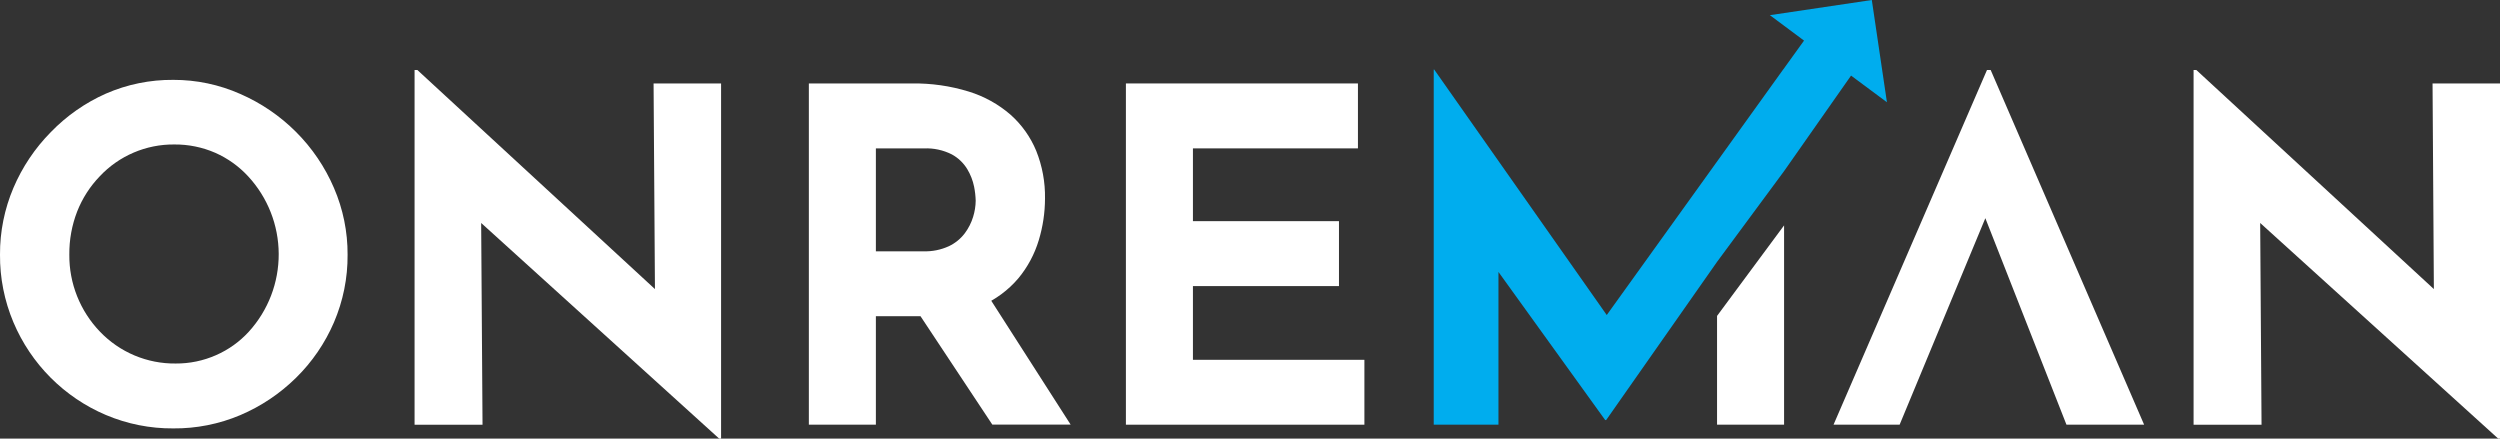 <svg width="285" height="50" viewBox="0 0 285 50" fill="none" xmlns="http://www.w3.org/2000/svg">
<rect x="0" y="0" width="285" height="50" fill="#333333" stroke="none"/>
<g clip-path="url(#clip0_1_5)">
<path d="M-2.22907e-05 29.02C-0.012 26.41 0.508 23.826 1.527 21.425C2.537 19.05 3.987 16.889 5.799 15.056C7.589 13.206 9.717 11.718 12.067 10.675C14.492 9.617 17.112 9.082 19.756 9.105C22.388 9.097 24.991 9.644 27.397 10.712C29.764 11.745 31.918 13.213 33.746 15.04C35.58 16.873 37.048 19.04 38.071 21.425C39.108 23.827 39.638 26.418 39.625 29.036C39.645 31.687 39.115 34.313 38.071 36.749C37.053 39.118 35.584 41.265 33.746 43.069C31.915 44.874 29.761 46.316 27.397 47.322C24.98 48.345 22.38 48.861 19.756 48.838C17.116 48.858 14.499 48.337 12.067 47.306C7.317 45.29 3.537 41.498 1.527 36.733C0.499 34.293 -0.021 31.668 -2.22907e-05 29.02ZM7.903 29.02C7.873 32.301 9.131 35.462 11.405 37.82C12.52 38.981 13.859 39.901 15.341 40.524C16.823 41.146 18.417 41.459 20.023 41.441C21.609 41.453 23.18 41.128 24.631 40.487C26.05 39.866 27.323 38.954 28.369 37.809C30.573 35.386 31.787 32.22 31.773 28.94C31.758 25.66 30.514 22.505 28.289 20.102C27.237 18.964 25.966 18.052 24.551 17.424C23.071 16.779 21.472 16.454 19.858 16.47C18.272 16.456 16.701 16.77 15.242 17.393C13.782 18.016 12.467 18.934 11.379 20.091C10.265 21.246 9.389 22.609 8.8 24.103C8.192 25.67 7.888 27.338 7.903 29.02Z" fill="white"/>
<path d="M81.984 50L52.584 23.364L54.848 24.639L55.008 48.42H47.261V7.981H47.581L76.356 34.515L74.669 33.776L74.508 9.513H82.203V50H81.984Z" fill="white"/>
<path d="M103.956 9.513C106.152 9.48 108.339 9.793 110.438 10.439C112.193 10.978 113.817 11.877 115.207 13.08C116.481 14.215 117.481 15.625 118.133 17.204C118.821 18.926 119.161 20.769 119.131 22.625C119.128 24.236 118.889 25.839 118.421 27.381C117.945 28.966 117.157 30.44 116.104 31.714C114.95 33.077 113.497 34.153 111.859 34.858C109.79 35.711 107.564 36.116 105.329 36.047H99.85V48.415H92.209V9.513H103.956ZM105.275 28.65C106.274 28.682 107.266 28.482 108.175 28.066C108.889 27.727 109.512 27.22 109.99 26.588C110.413 26.021 110.735 25.385 110.94 24.708C111.123 24.118 111.22 23.505 111.229 22.887C111.214 22.347 111.153 21.81 111.047 21.28C110.904 20.581 110.644 19.911 110.278 19.298C109.851 18.588 109.243 18.003 108.516 17.606C107.526 17.103 106.422 16.866 105.312 16.92H99.85V28.65H105.275ZM112.441 33.407L122.052 48.404H113.124L103.326 33.615L112.441 33.407Z" fill="white"/>
<path d="M128.353 9.513H154.805V16.915H135.994V25.212H152.643V32.614H135.994V41.018H155.542V48.415H128.353V9.513Z" fill="white"/>
<path d="M226.937 7.981H226.516L209.023 48.415H216.557L226.329 24.874L235.577 48.415H244.43L226.937 7.981Z" fill="white"/>
<path d="M284.792 50L255.392 23.364L257.656 24.639L257.816 48.42H250.068V7.981H250.384L279.153 34.515L277.466 33.776L277.311 9.513H285V50H284.792Z" fill="white"/>
<path d="M195.744 36.015V48.414H203.385V25.694L195.744 36.015Z" fill="white"/>
<path d="M213.386 0L201.767 1.73L205.659 4.628L203.283 7.927H203.278L183.169 35.913L163.498 7.927H163.445V48.415H170.824V31.002L182.993 47.89H183.1L195.744 29.85L203.385 19.507L211.02 8.618L215.11 11.655L213.386 0Z" fill="#00ADEE"/>
</g>
<defs>
<clipPath id="clip0_1_5">
<rect width="285" height="50" fill="white"/>
</clipPath>
</defs>
</svg>
